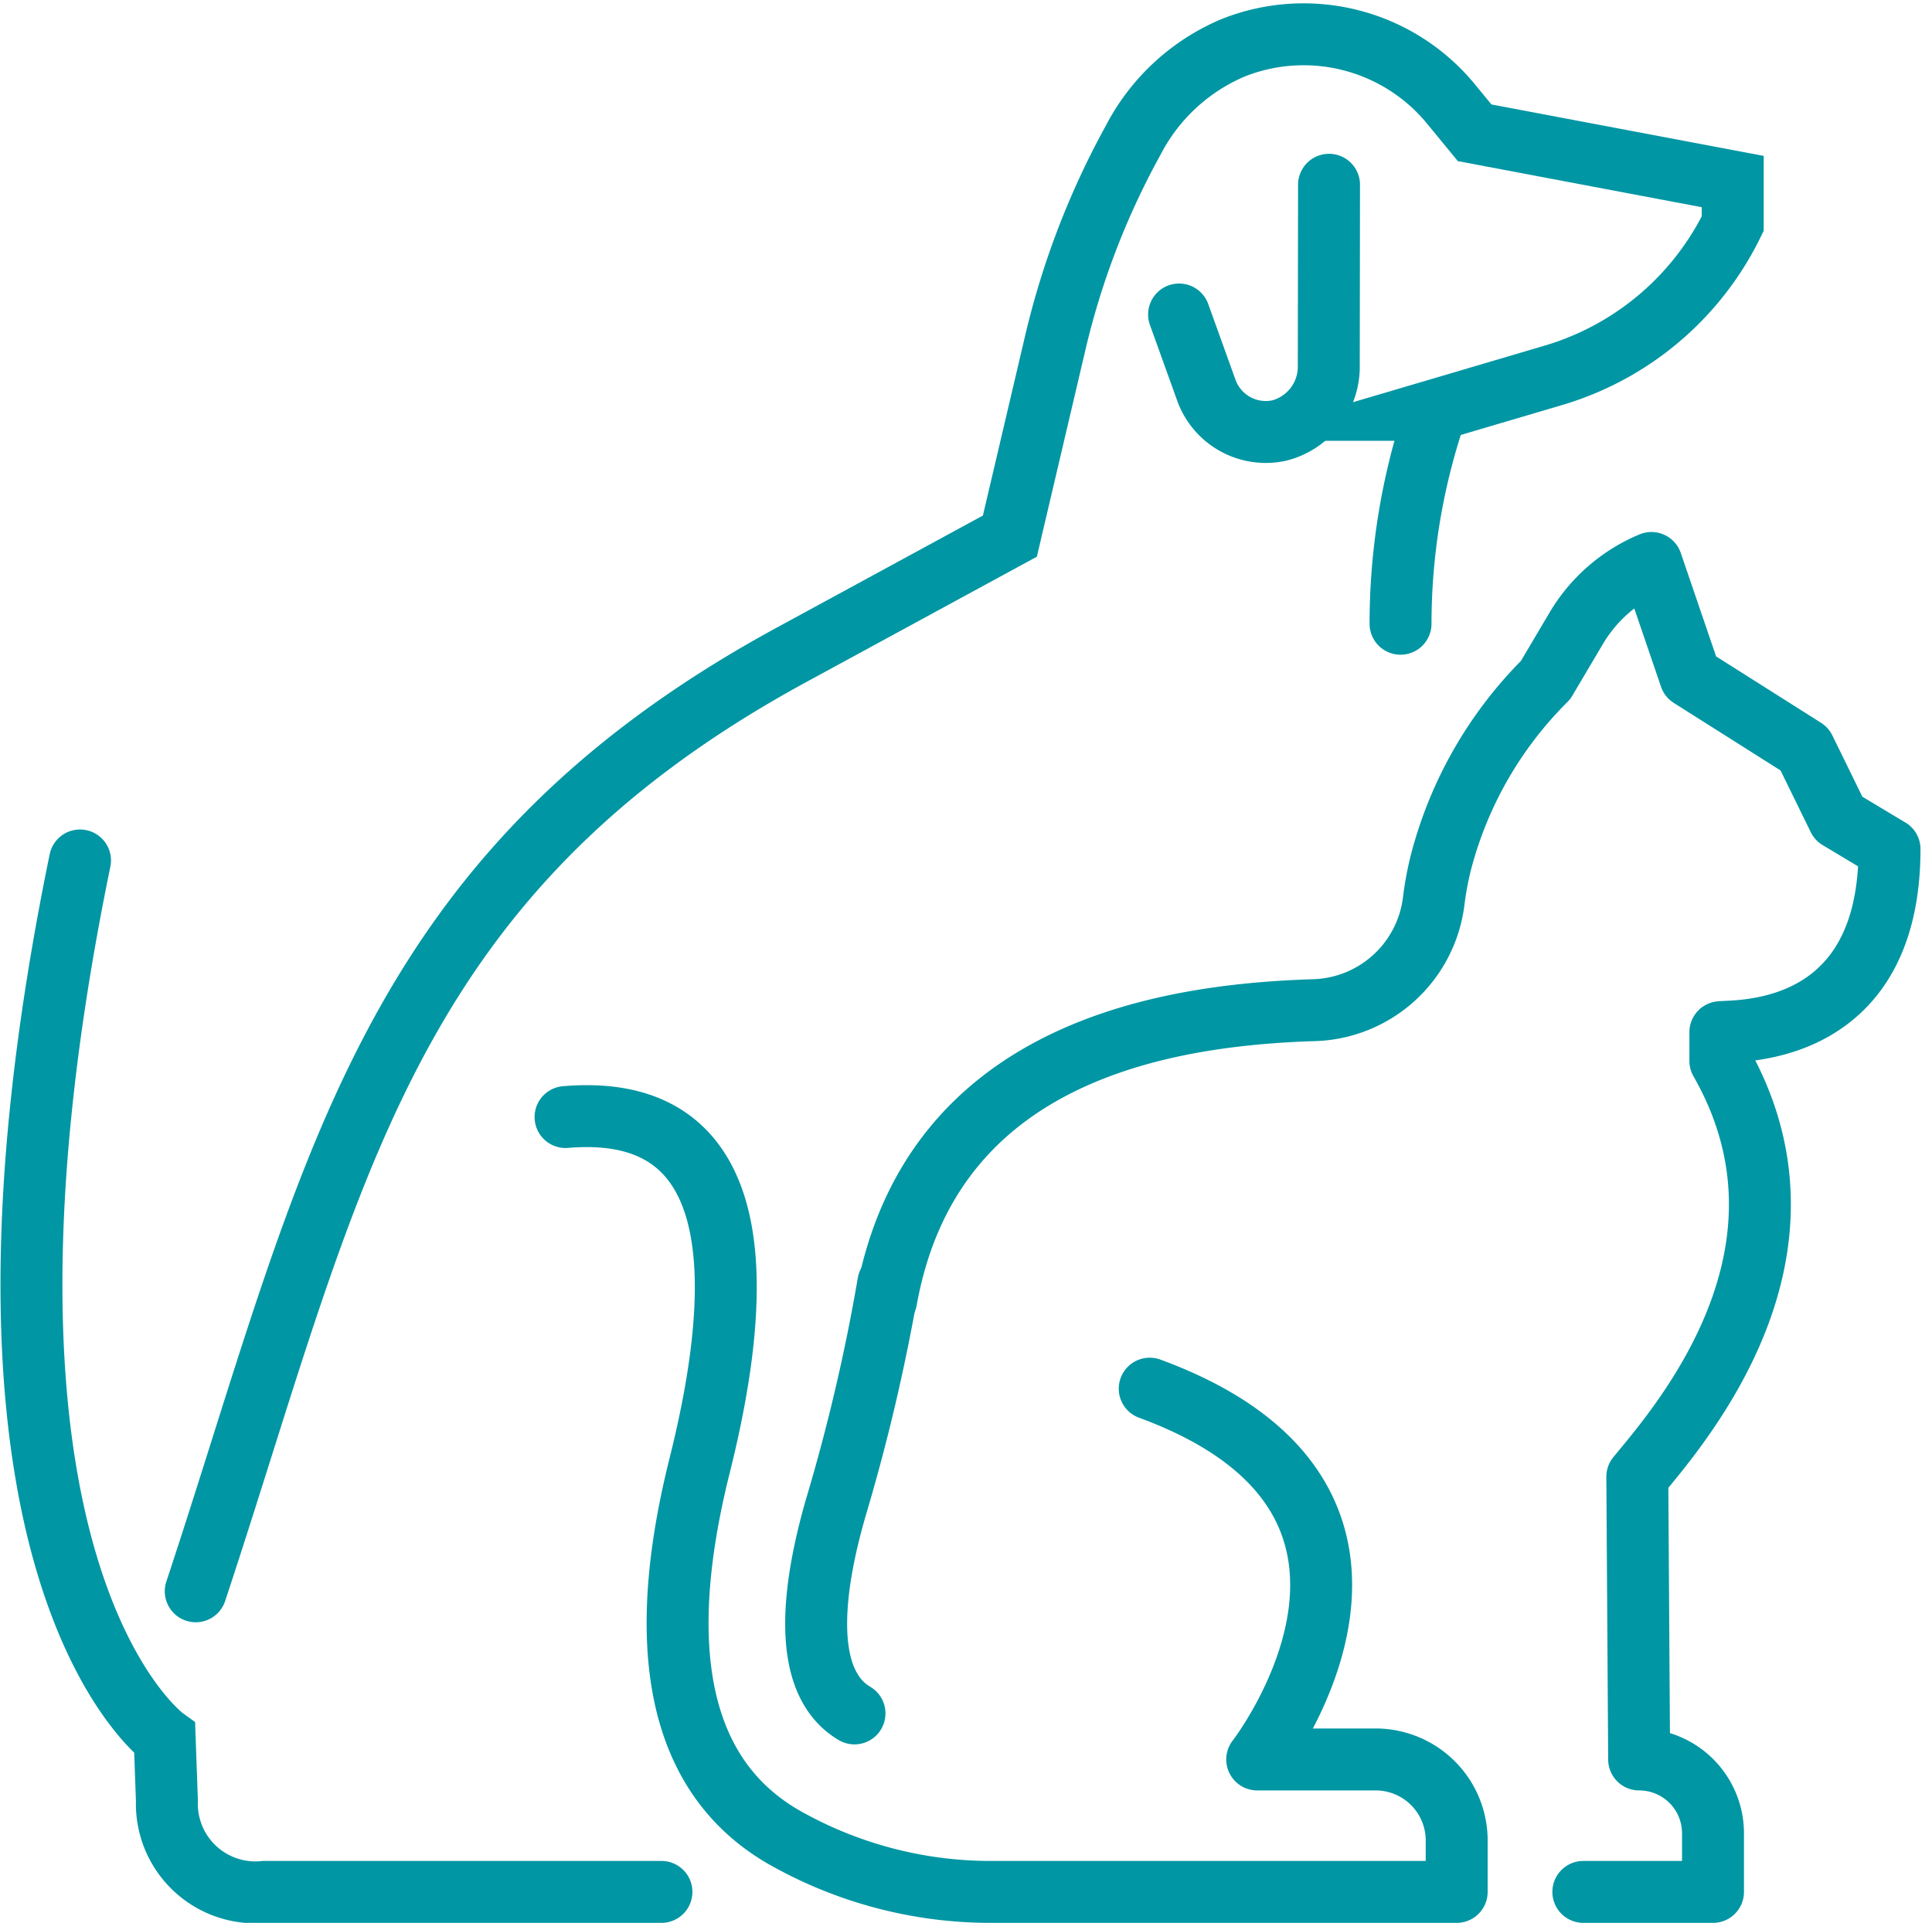 <svg xmlns="http://www.w3.org/2000/svg" width="62.388" height="62.109"><defs><style>.a,.b{fill:none;stroke:#0096a3;stroke-linecap:round;stroke-width:2px}.a{stroke-miterlimit:10}.b{stroke-linejoin:round}</style></defs><path class="a" d="M6.321 51.399c4.422-13.36 5.981-23.037 19.236-30.246l7.054-3.836 1.468-6.253a25.7 25.7 0 012.512-6.532 6.467 6.467 0 013.246-2.995 6.157 6.157 0 017 1.8l.782.952 8.334 1.575v1.36a9.416 9.416 0 01-5.813 4.906l-3.753 1.108a21.18 21.18 0 00-1.161 6.909"/><path class="a" d="M42.917 5.968l-.008 5.825a2.13 2.13 0 01-1.6 2.113 2.04 2.04 0 01-2.37-1.348l-.864-2.4M21.359 61.109H8.54a2.859 2.859 0 01-3.15-2.936l-.072-2.026s-7.459-5.37-2.734-28.354"/><path class="b" d="M61.016 27.425c0 6.1-4.911 5.852-5.462 5.915v.928c3.531 6.179-1.231 11.677-2.682 13.431l.059 9.132a2.384 2.384 0 012.385 2.385v1.893h-4.187M28.617 41.984c1.421-7.9 8.777-9.193 13.777-9.354a4.014 4.014 0 003.9-3.5 10.213 10.213 0 01.231-1.254 12.856 12.856 0 013.385-5.91l.988-1.67a5.1 5.1 0 012.431-2.112l1.255 3.675 3.687 2.333 1.1 2.247 1.643.986"/><path class="b" d="M28.687 41.441a61.953 61.953 0 01-1.679 7.193c-.724 2.476-1.21 5.651.585 6.71"/><path class="b" d="M40.598 56.831h3.825a2.617 2.617 0 012.616 2.617v1.661H32.11a13.508 13.508 0 01-6.855-1.8c-2.491-1.469-4.494-4.653-2.664-11.964 2.642-10.555-1.493-11.5-4.328-11.264m18.864 8.773c9.928 3.647 3.472 11.977 3.472 11.977"/></svg>